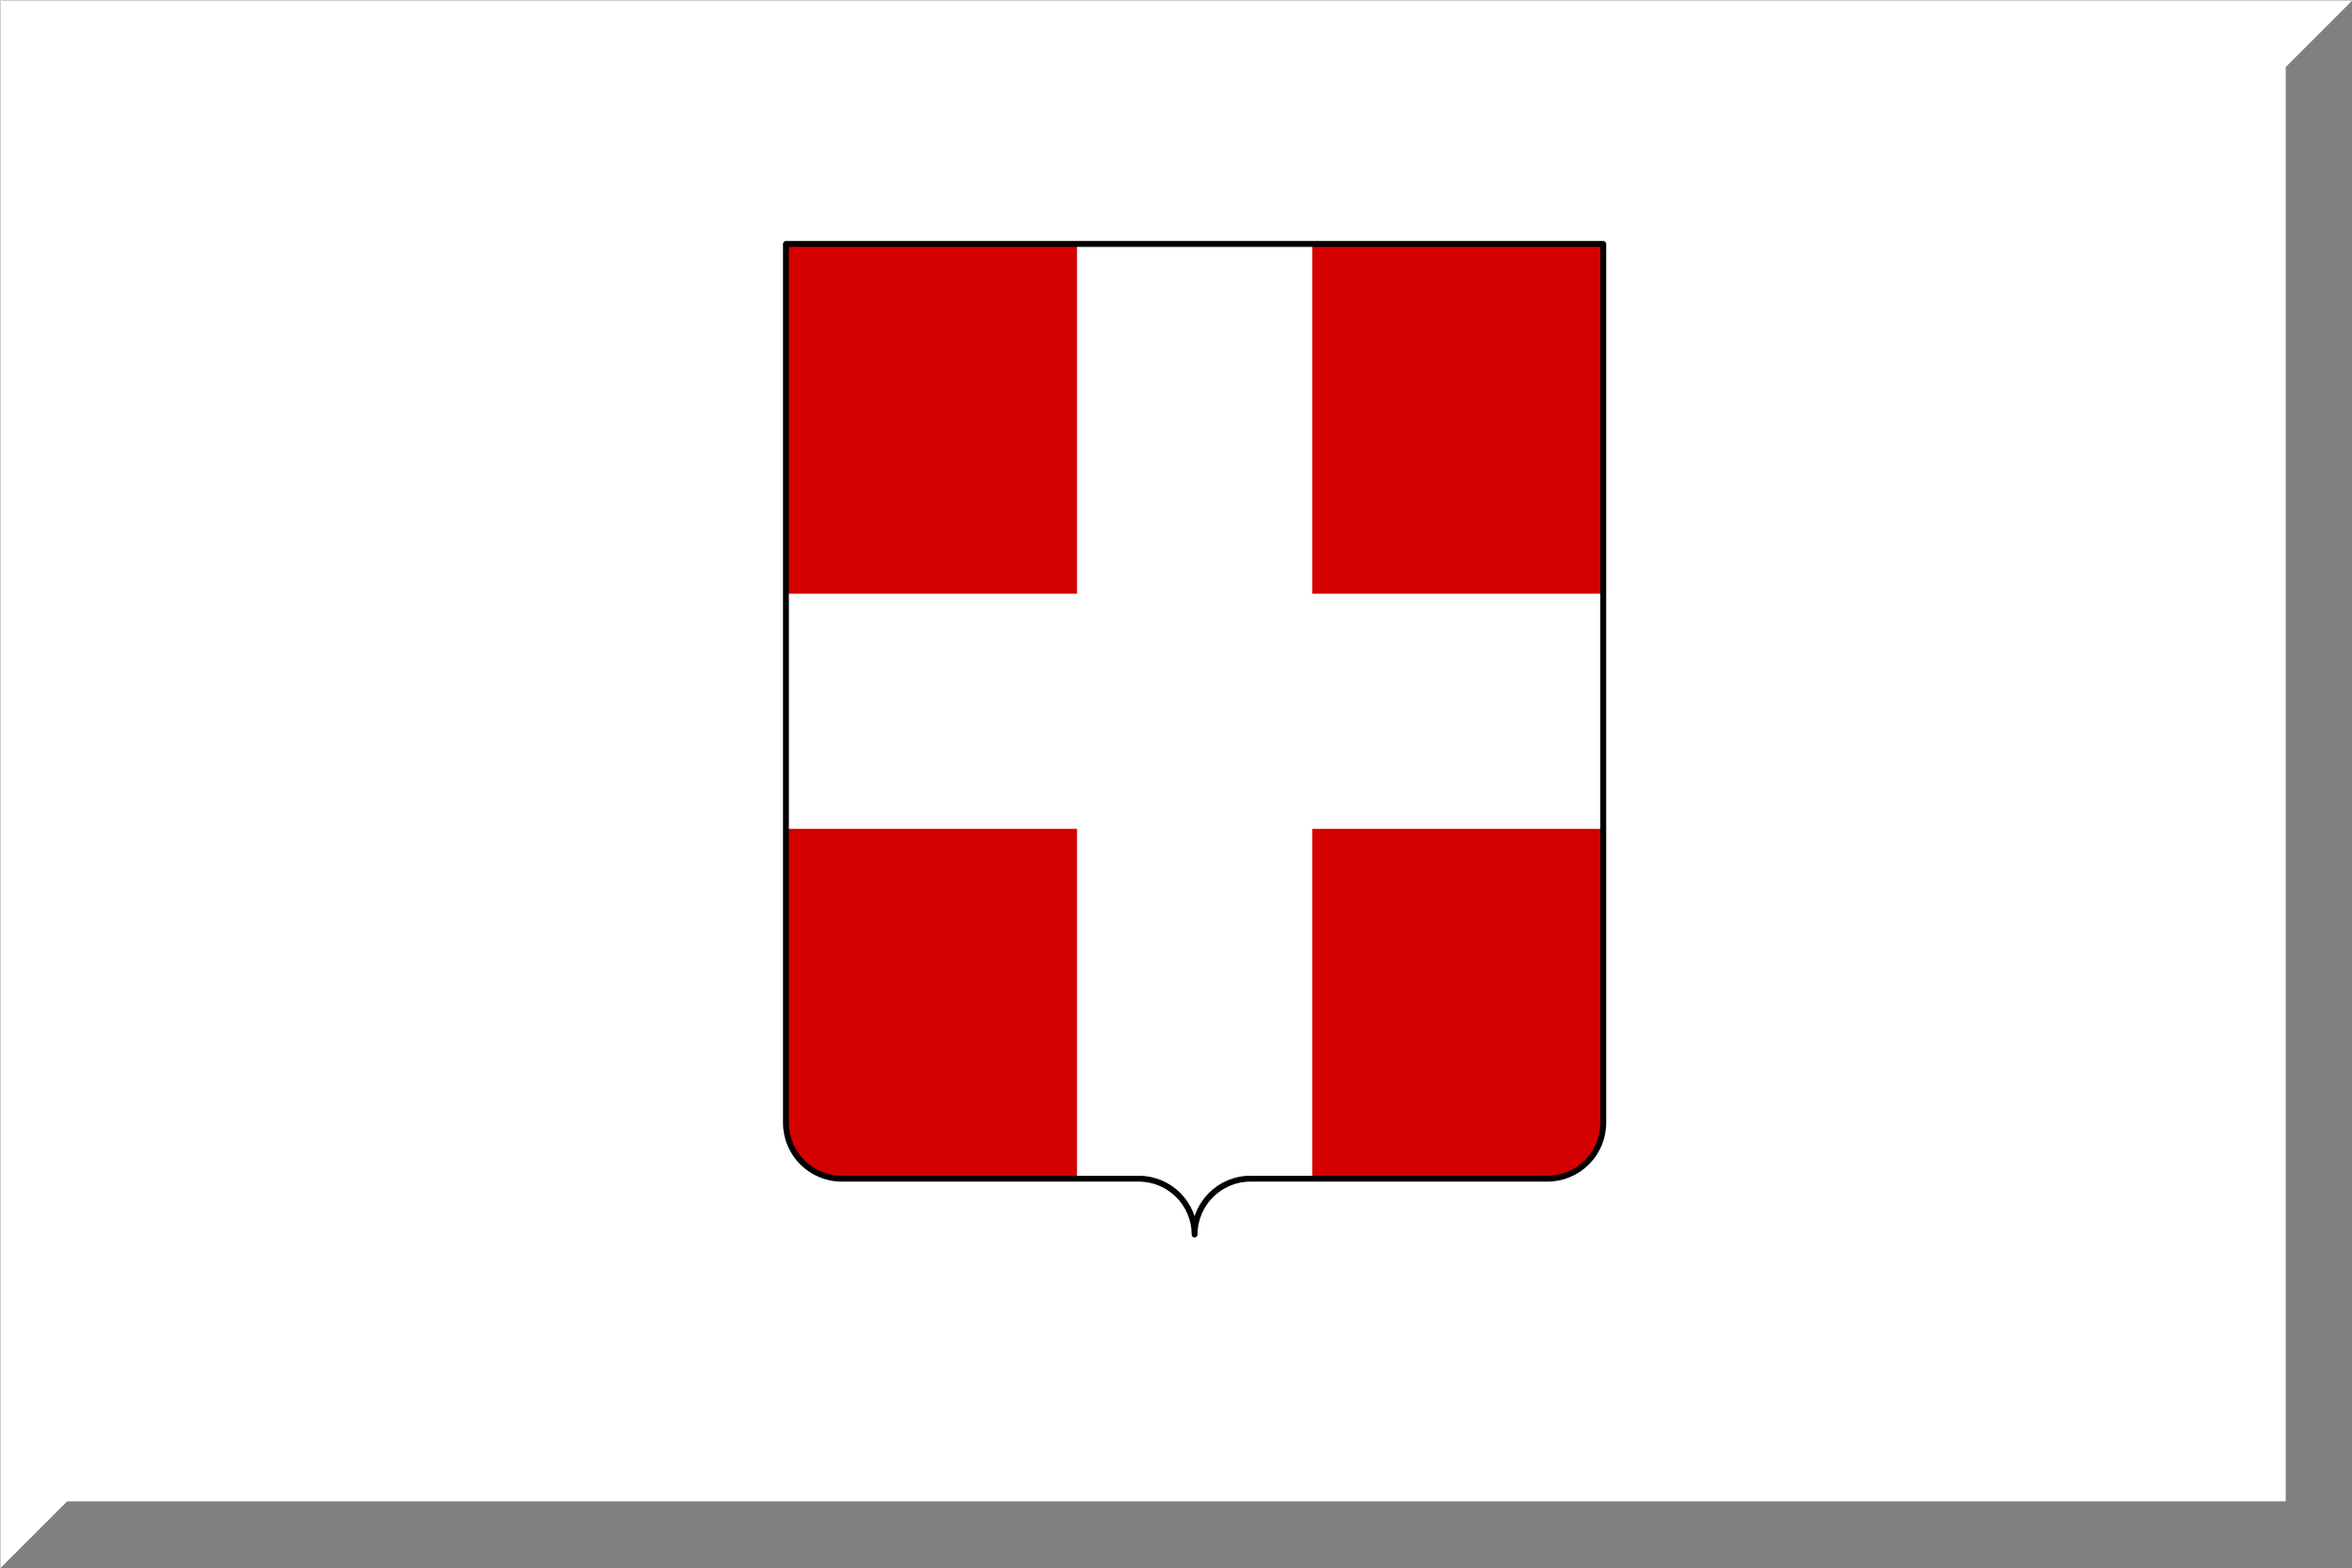 <?xml version="1.0" encoding="UTF-8" standalone="no"?>
<svg xmlns="http://www.w3.org/2000/svg" xml:space="preserve" overflow="visible" viewBox="0 0 1200 800">
  <rect x="0" y="0" width="1200" height="800" fill="#333333" stroke="none"/>
  <g transform="translate(.177 .177)">
    <path fill="#fff" d="M0 0h1200v800H0z"/>
    <path fill="gray" fill-rule="evenodd" d="m1200 0-34 34v732H34L0 800h1200z"/>
    <path fill="#d40000" d="M400.811 124.311V572.81c0 15.732 12.768 28.5 28.5 28.5H580.81c15.733 0 28.501 12.768 28.501 28.5 0-15.732 12.768-28.5 28.5-28.5h151.5c15.732 0 28.5-12.768 28.5-28.5V124.311Z"/>
    <path fill="#d40000" d="M809.998 592.372c.299-.315.591-.64.875-.969-.287.333-.573.65-.875.969zm.875-.969c1.442-1.67 2.691-3.495 3.719-5.469-1.027 1.964-2.283 3.805-3.719 5.469zM9.312 469.562c-.302-.319-.588-.636-.875-.969.284.329.577.653.875.969zm-.875-.969c-1.436-1.664-2.692-3.505-3.719-5.469 1.027 1.974 2.277 3.799 3.719 5.469zm-5.312-9.125c.129.364.263.737.406 1.094-.145-.362-.276-.725-.406-1.094zM816.186 582.278c-.131.369-.261.732-.407 1.094.143-.357.278-.73.407-1.094z"/>
    <path fill="#fff" d="M549.311 124.311V302.81h-148.5v120h148.5v178.5h31.499c15.732 0 28.501 12.768 28.501 28.5 0-15.732 12.767-28.5 28.5-28.5h31.5v-178.5h148.5v-120h-148.5V124.311Z"/>
    <path fill="none" stroke="#000" stroke-linecap="round" stroke-linejoin="round" stroke-width="3" d="M400.811 124.311v448.498c0 15.732 12.768 28.5 28.5 28.5H580.81c15.732 0 28.5 12.768 28.5 28.5 0-15.732 12.768-28.5 28.5-28.5h151.501c15.731 0 28.5-12.768 28.5-28.5V124.311Z"/>
    <path fill="#fff" d="m1166 34 34-34H0v800l34-34V34z" opacity=".5"/>
    <path fill="none" stroke="#fff" d="m0 0 34 34" opacity=".5"/>
  </g>
</svg>